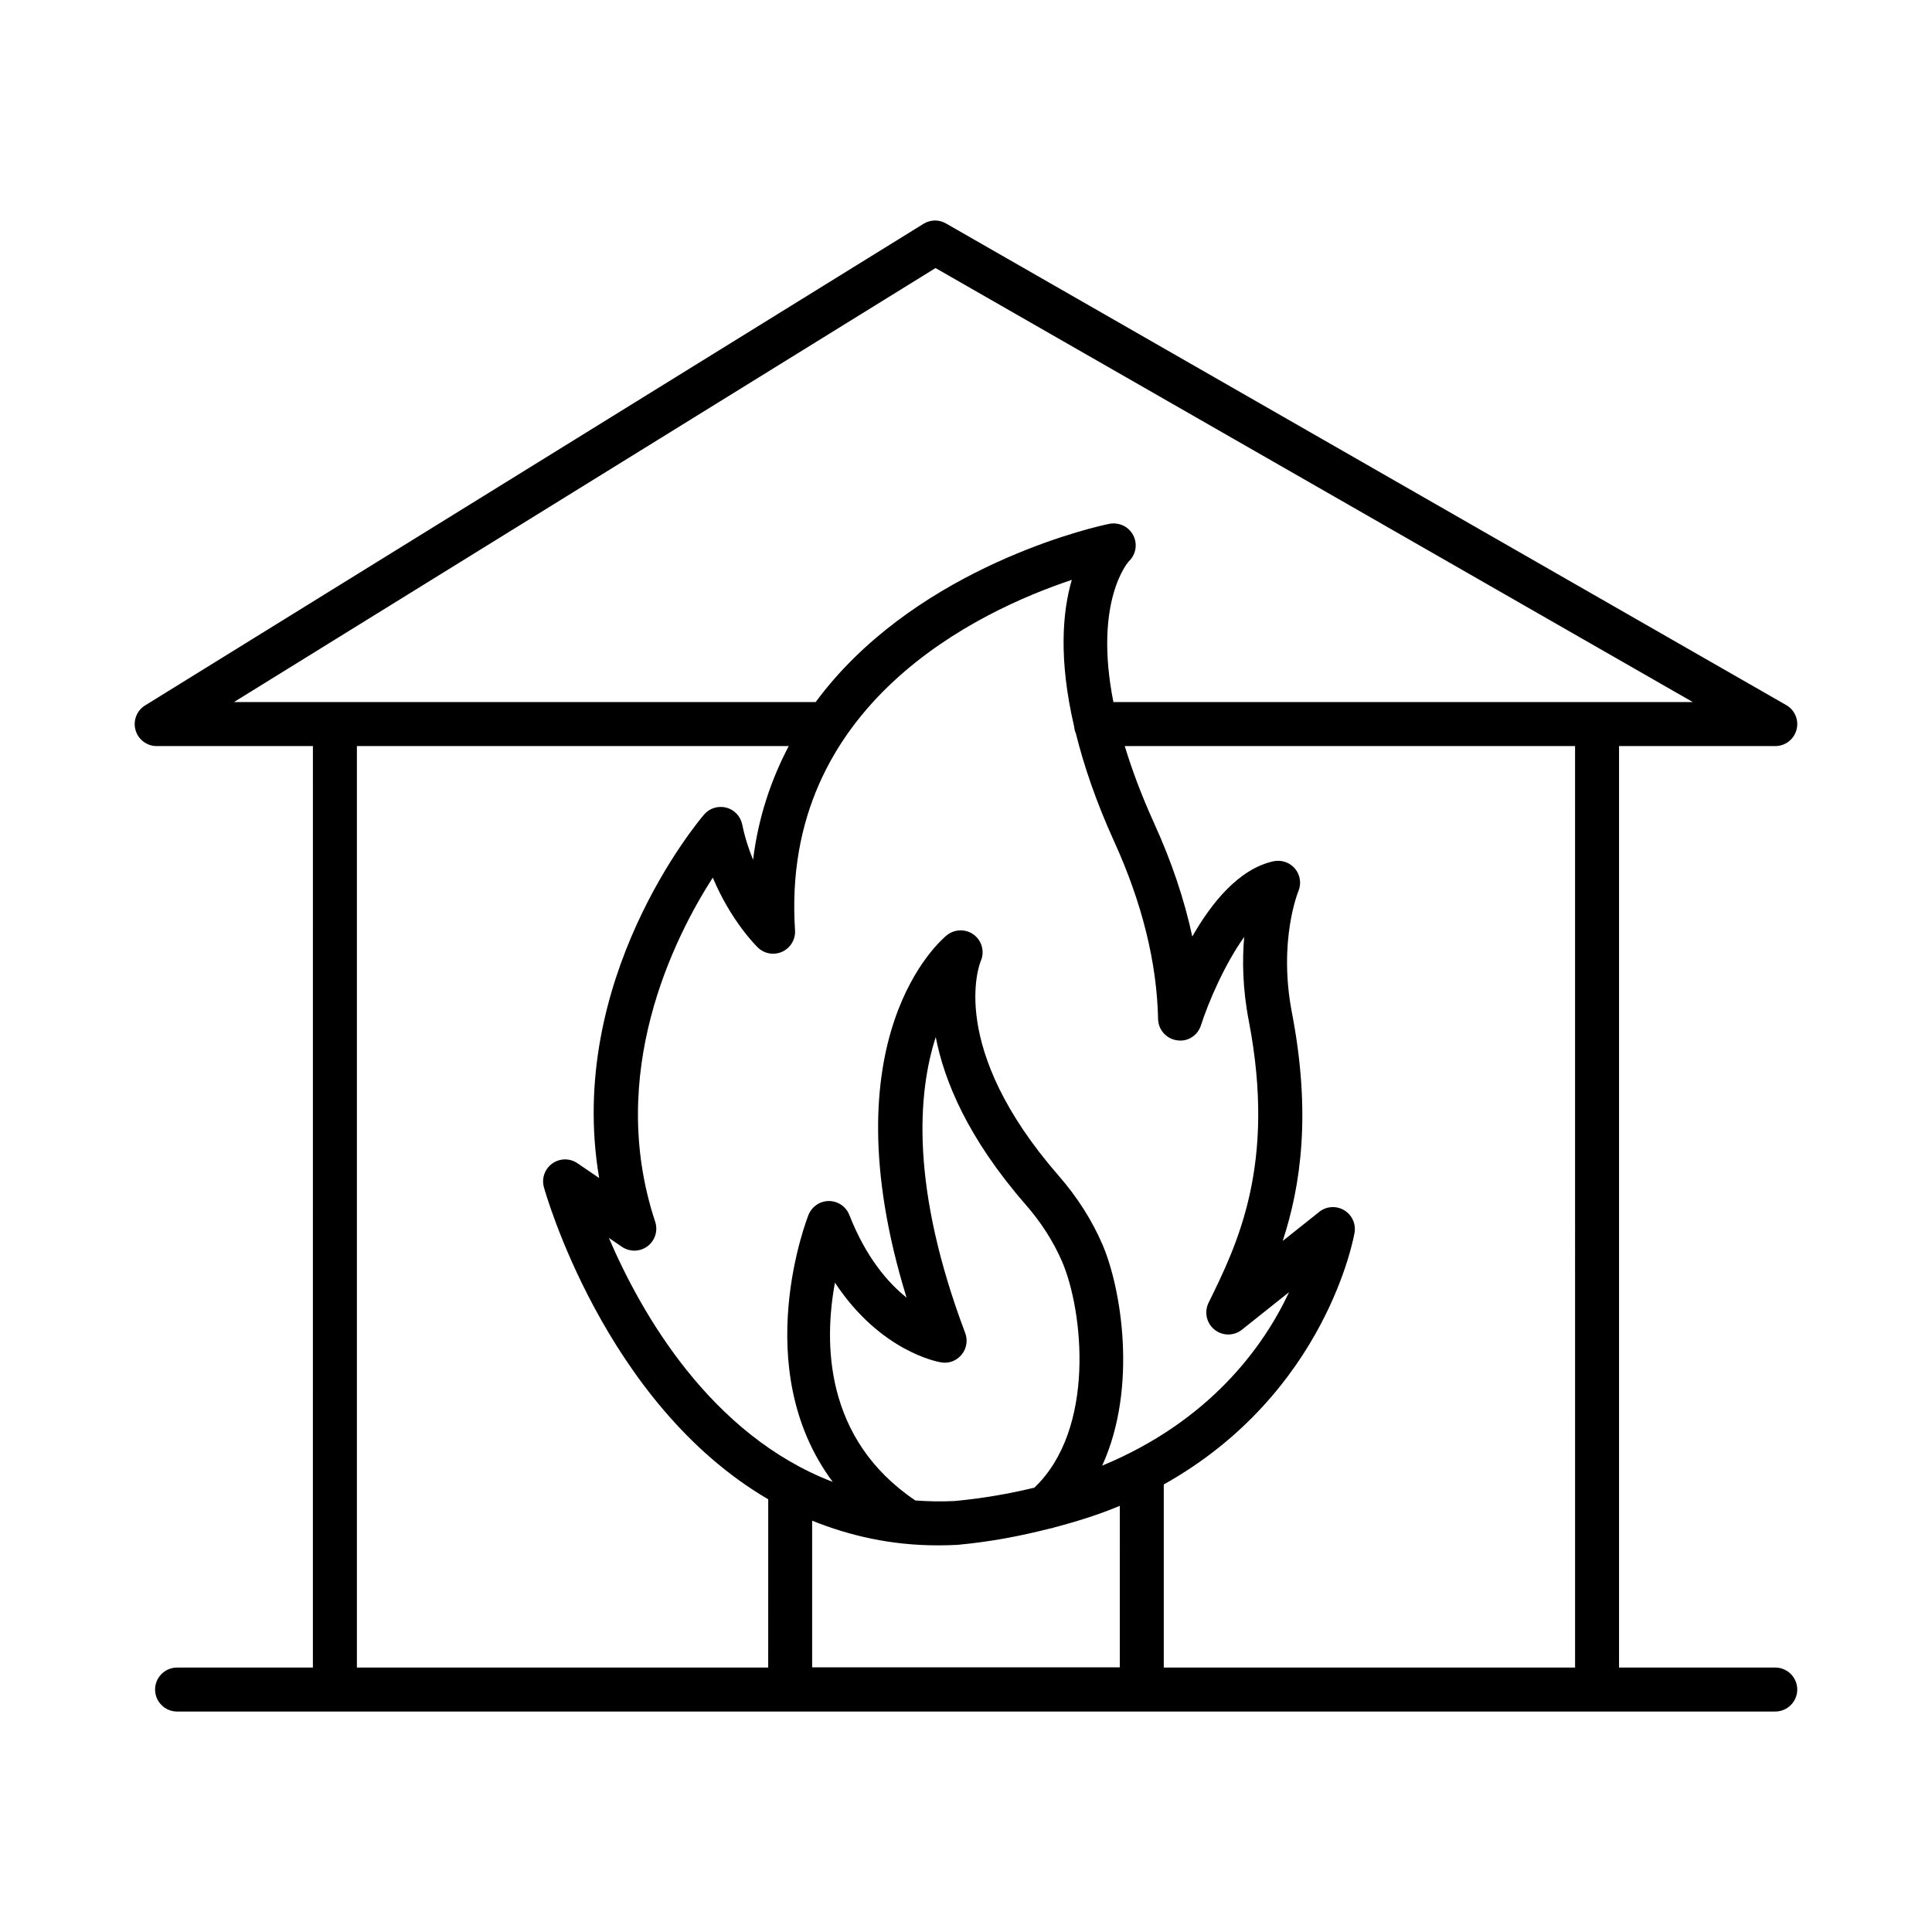 <?xml version="1.0" encoding="UTF-8"?>
<!-- Uploaded to: ICON Repo, www.iconrepo.com, Generator: ICON Repo Mixer Tools -->
<svg fill="#000000" width="800px" height="800px" version="1.1" viewBox="144 144 512 512" xmlns="http://www.w3.org/2000/svg">
 <path d="m614.47 585.92h-41.406v-244.2h41.406c2.644 0 4.945-1.777 5.625-4.332 0.684-2.543-0.441-5.231-2.731-6.535l-222.66-127.63c-1.863-1.094-4.148-1.039-5.969 0.098l-206.29 127.63c-2.203 1.363-3.238 4.035-2.527 6.535 0.711 2.5 3 4.234 5.598 4.234h41.406l-0.004 244.2h-35.992c-3.211 0-5.828 2.613-5.828 5.828 0 3.211 2.613 5.828 5.828 5.828h41.816l334.49-0.004h47.23c3.211 0 5.828-2.613 5.828-5.828 0-3.211-2.613-5.824-5.824-5.824zm-266.89 0h-109v-244.2h114.44c-4.613 8.801-8.051 18.727-9.445 30.137-1.152-2.785-2.172-5.926-2.883-9.363-0.441-2.172-2.09-3.922-4.25-4.477-2.188-0.527-4.449 0.172-5.867 1.863-1.648 1.918-36.719 43.777-27.793 96.312l-5.754-3.922c-2.019-1.379-4.66-1.352-6.648 0.059-1.977 1.391-2.883 3.894-2.258 6.238 0.199 0.75 15.93 57.352 59.465 82.758zm80.465-288.25c-2.465 8.332-3.555 21.023 0.602 38.816 0.07 0.652 0.191 1.281 0.461 1.855 2.109 8.445 5.262 17.887 10.176 28.703 7.402 16.27 11.309 32.086 11.621 47.02 0.07 2.844 2.172 5.215 4.988 5.625 2.898 0.469 5.512-1.277 6.379-3.992 1.902-5.938 6.223-16.086 11.453-23.402-0.539 6.109-0.441 13.668 1.223 22.266 7.332 38.082-3.07 59.254-10.672 74.699-1.195 2.445-0.539 5.398 1.578 7.106 2.117 1.707 5.156 1.719 7.273 0.016l12.488-9.945c-6.734 14.418-20.988 34.152-49.527 45.977 9.492-20.77 5.012-47.145 0.078-58.605-2.785-6.449-6.691-12.59-11.609-18.23-29.613-33.977-21-56-20.66-56.852 1.094-2.457 0.355-5.344-1.762-6.977-2.133-1.621-5.086-1.59-7.203 0.086-1.391 1.121-32.043 26.812-10.684 96.039-5-3.992-10.77-10.699-15.16-21.883-0.867-2.219-2.984-3.68-5.356-3.707h-0.059c-2.359 0-4.477 1.422-5.387 3.609-0.195 0.469-16.137 40.594 6.398 70.828-32.438-12.445-50.789-44.715-59.328-64.664l3.465 2.359c2.059 1.406 4.789 1.352 6.793-0.156 1.988-1.508 2.801-4.106 2.019-6.481-13.016-39.262 4.875-75.023 15.262-91.211 4.844 11.566 11.566 18.172 11.938 18.527 1.734 1.691 4.305 2.117 6.492 1.109 2.188-1.023 3.523-3.269 3.367-5.668-3.945-60.059 48.887-84.711 73.352-92.867zm-28.262 199.58c-14.508-38.477-12.605-63.531-7.801-78.422 2.246 11.68 8.555 26.883 23.801 44.375 4.137 4.731 7.402 9.848 9.707 15.191 5.535 12.906 8.988 44.316-7.387 59.859-6.527 1.566-13.508 2.832-21.23 3.539-3.559 0.172-6.977 0.09-10.305-0.156-24.25-16.352-24.207-42.023-21.297-57.719 12.094 18.328 27.383 21.016 28.148 21.129 2.059 0.367 4.121-0.453 5.43-2.059 1.316-1.602 1.672-3.793 0.934-5.738zm40.98 88.609h-81.535v-38.863c9.891 3.984 20.855 6.539 33.277 6.539 1.707 0 3.438-0.043 5.188-0.129 8.977-0.824 16.984-2.406 24.516-4.324 0.406-0.07 0.797-0.137 1.188-0.297 6.207-1.637 12.074-3.5 17.367-5.727zm120.65 0.059h-109v-48.52c43.305-24.246 50.484-66.23 50.57-66.789 0.367-2.375-0.754-4.731-2.828-5.926-2.074-1.207-4.688-1.023-6.551 0.484l-9.676 7.703c4.832-14.719 7.586-33.816 2.445-60.504-3.668-19.055 1.648-32.012 1.691-32.129 0.867-2.004 0.539-4.32-0.852-6.012-1.391-1.676-3.609-2.43-5.742-1.977-9.137 2.004-16.383 10.969-21.5 19.938-2.102-9.82-5.484-19.836-10.09-29.969-3.438-7.57-5.926-14.332-7.812-20.504h119.34zm-122.35-255.86c-5.336-27 4.051-37.254 4.113-37.328 1.875-1.777 2.332-4.59 1.137-6.891-1.195-2.289-3.723-3.481-6.293-3.027-0.059 0.016-1.293 0.297-1.352 0.297-7.004 1.59-51.375 12.887-76.512 46.949h-154.16l185.93-115.02 200.69 115.02z"/>
</svg>